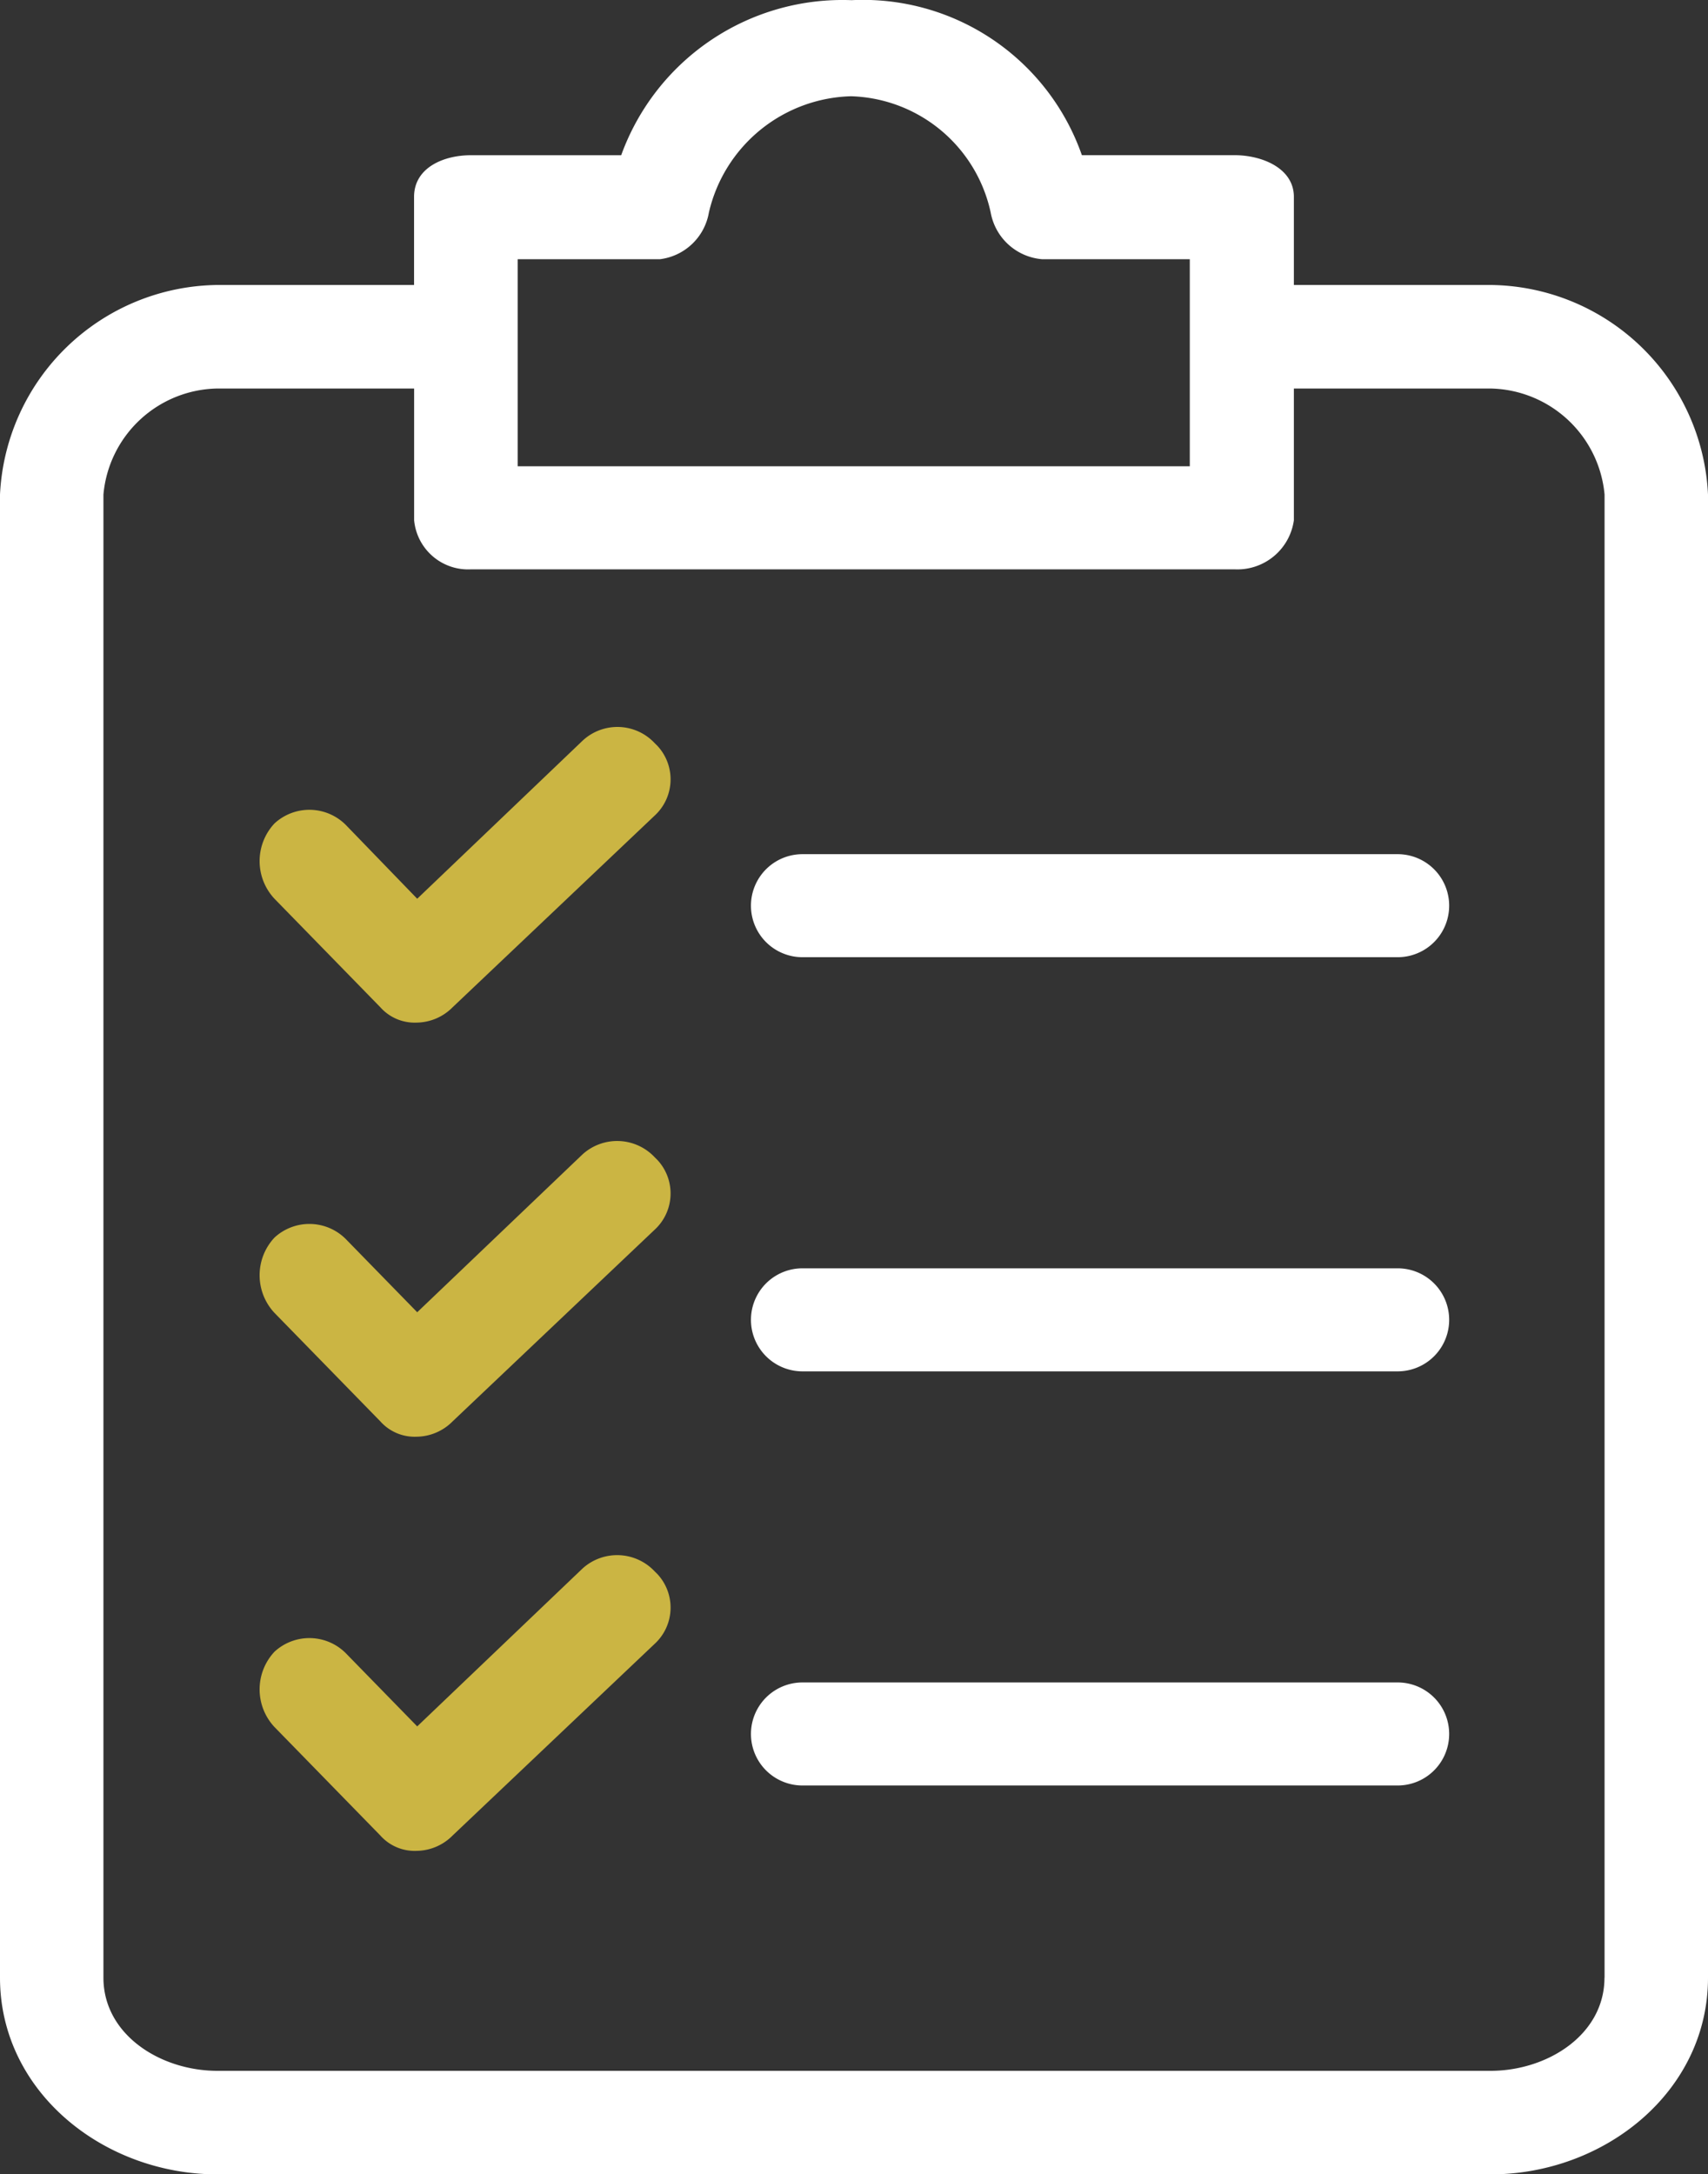 <svg xmlns="http://www.w3.org/2000/svg" viewBox="0 0 50.927 64.83"><rect x="0" y="0" width="50.927" height="64.83" fill="#333333" stroke="none"/><defs><style>      .cls-1 {        fill: #fff;      }      .cls-2 {        fill: #cbb543;      }    </style></defs><g id="Group_5239" data-name="Group 5239" transform="translate(0 0.035)"><path id="Path_83895" data-name="Path 83895" class="cls-1" d="M44.443,8.462H38.579V5.833c0-.842-.931-1.241-1.772-1.241H32.258A6.913,6.913,0,0,0,25.39-.03a7.014,7.014,0,0,0-6.868,4.623H14.046c-.842,0-1.7.384-1.7,1.241V8.462H6.484A6.567,6.567,0,0,0,0,14.71V58.932c0,3.4,3.087,5.864,6.484,5.864H44.443c3.4,0,6.484-2.467,6.484-5.864V14.71A6.557,6.557,0,0,0,44.443,8.462ZM15.435,7.694h4.239a1.692,1.692,0,0,0,1.462-1.388,4.473,4.473,0,0,1,4.239-3.471A4.393,4.393,0,0,1,29.54,6.306a1.7,1.7,0,0,0,1.536,1.388h4.4v6.174H15.435ZM47.84,58.932c0,1.7-1.7,2.777-3.4,2.777H6.484c-1.7,0-3.4-1.078-3.4-2.777V14.71a3.47,3.47,0,0,1,3.4-3.161h5.864v3.929a1.616,1.616,0,0,0,1.7,1.462H36.807a1.7,1.7,0,0,0,1.772-1.462V11.549h5.864a3.482,3.482,0,0,1,3.4,3.161V58.932Z"></path><path id="Path_83896" data-name="Path 83896" class="cls-2" d="M62.03,230.692,57.1,235.4,55,233.248a1.534,1.534,0,0,0-2.156-.074,1.643,1.643,0,0,0,0,2.245L56,238.653a1.369,1.369,0,0,0,1.078.458,1.532,1.532,0,0,0,1.078-.458l6.026-5.716a1.468,1.468,0,0,0,.089-2.068l-.089-.089A1.535,1.535,0,0,0,62.03,230.692Z" transform="translate(-44.66 -196.309)"></path><path id="Path_83897" data-name="Path 83897" class="cls-1" d="M170.875,256H153.136a1.536,1.536,0,1,0,0,3.072H170.89a1.536,1.536,0,1,0-.015-3.072Z" transform="translate(-129.209 -218.219)"></path><path id="Path_83898" data-name="Path 83898" class="cls-2" d="M62.03,147.119,57.1,151.831,55,149.66a1.534,1.534,0,0,0-2.156-.074,1.643,1.643,0,0,0,0,2.245L56,155.066a1.369,1.369,0,0,0,1.078.458,1.532,1.532,0,0,0,1.078-.458l6.026-5.716a1.468,1.468,0,0,0,.089-2.068l-.089-.089A1.521,1.521,0,0,0,62.03,147.119Z" transform="translate(-44.66 -125.069)"></path><path id="Path_83899" data-name="Path 83899" class="cls-1" d="M170.875,172.4H153.136a1.536,1.536,0,1,0,0,3.072H170.89a1.536,1.536,0,1,0-.015-3.072Z" transform="translate(-129.209 -146.967)"></path><path id="Path_83900" data-name="Path 83900" class="cls-2" d="M62.03,314.292,57.1,319,55,316.848a1.534,1.534,0,0,0-2.156-.074,1.643,1.643,0,0,0,0,2.245L56,322.253a1.369,1.369,0,0,0,1.078.458,1.532,1.532,0,0,0,1.078-.458l6.026-5.716a1.468,1.468,0,0,0,.089-2.068l-.089-.089A1.535,1.535,0,0,0,62.03,314.292Z" transform="translate(-44.66 -267.561)"></path><path id="Path_83901" data-name="Path 83901" class="cls-1" d="M170.875,339.6H153.136a1.536,1.536,0,1,0,0,3.072H170.89a1.536,1.536,0,1,0-.015-3.072Z" transform="translate(-129.209 -289.471)"></path></g></svg>